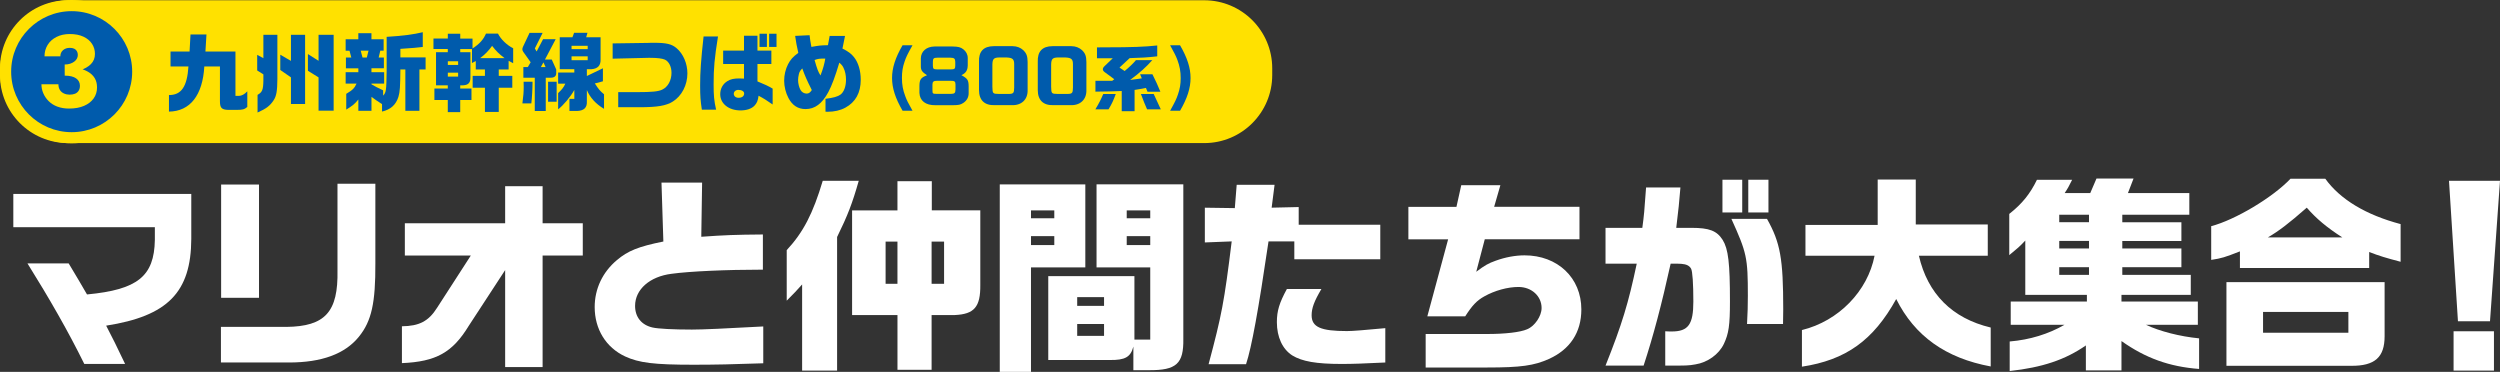 <?xml version="1.0" encoding="UTF-8"?><svg id="_レイヤー_2" xmlns="http://www.w3.org/2000/svg" width="1120.06" height="166.6" viewBox="0 0 1120.06 166.6"><rect x="0" y="0" width="1120.06" height="166.6" fill="#333333" stroke="none"/><defs><style>.cls-1{fill:#ffe100;}.cls-2{fill:#fff;}.cls-3{fill:#005bac;}</style></defs><g id="ol"><rect class="cls-1" x="2.38" y="2.5" width="565.24" height="59.24" rx="28.1" ry="28.1"/><path class="cls-1" d="M539.52,4.88c14.18,0,25.72,11.54,25.72,25.72v3.03c0,14.18-11.54,25.72-25.72,25.72H30.48c-14.18,0-25.72-11.54-25.72-25.72v-3.03c0-14.18,11.54-25.72,25.72-25.72h509.03M539.52.11H30.48C13.65.11,0,13.76,0,30.6v3.03c0,16.84,13.65,30.48,30.48,30.48h509.03c16.84,0,30.48-13.65,30.48-30.48v-3.03c0-16.84-13.65-30.48-30.48-30.48h0Z"/><path class="cls-3" d="M32.11,61.73c-16.33,0-29.61-13.28-29.61-29.61S15.78,2.5,32.11,2.5s29.61,13.28,29.61,29.61-13.28,29.61-29.61,29.61Z"/><path class="cls-1" d="M32.11,5c14.95,0,27.11,12.16,27.11,27.11s-12.16,27.11-27.11,27.11S5,47.06,5,32.11,17.16,5,32.11,5M32.11,0C14.38,0,0,14.38,0,32.11s14.38,32.11,32.11,32.11,32.11-14.38,32.11-32.11S49.85,0,32.11,0h0Z"/><path class="cls-1" d="M25.71,47.78c-1.53-.58-2.82-1.39-3.87-2.43-1.05-1.04-1.86-2.21-2.43-3.53-.57-1.31-.85-2.67-.85-4.08h7.61c0,1.04.23,1.91.69,2.61.46.7,1.08,1.22,1.86,1.56.78.34,1.6.5,2.45.5.92,0,1.72-.14,2.41-.41.69-.27,1.23-.72,1.63-1.33.4-.61.6-1.36.6-2.25,0-.67-.14-1.28-.41-1.83-.28-.55-.7-1.03-1.26-1.44-.57-.41-1.28-.73-2.13-.94-.86-.21-1.86-.32-3.02-.32v-3.94c2.11,0,4.04.18,5.8.53,1.76.35,3.29.9,4.61,1.65,1.31.75,2.32,1.7,3.02,2.86.7,1.16,1.05,2.55,1.05,4.17,0,1.86-.5,3.51-1.51,4.93-1.01,1.42-2.44,2.54-4.31,3.34-1.86.81-4.11,1.21-6.74,1.21-1.92,0-3.65-.29-5.18-.87ZM28.96,28.9c.89,0,1.69-.11,2.41-.34.72-.23,1.34-.54,1.88-.94.53-.4.94-.85,1.21-1.37.28-.52.41-1.07.41-1.65,0-.61-.14-1.16-.41-1.65-.27-.49-.67-.86-1.19-1.12s-1.19-.39-2.02-.39c-1.22,0-2.23.35-3.02,1.05-.79.7-1.19,1.62-1.19,2.75h-7.1c0-1.89.47-3.6,1.4-5.11s2.25-2.7,3.96-3.57c1.71-.87,3.7-1.31,5.96-1.31,2.41,0,4.46.4,6.14,1.19s2.96,1.86,3.83,3.21c.87,1.34,1.31,2.84,1.31,4.49,0,1.83-.6,3.36-1.81,4.58-1.21,1.22-2.83,2.14-4.88,2.75-2.05.61-4.34.92-6.87.92v-3.48Z"/><path class="cls-3" d="M76.4,29.78v-6.69h8.53l.42-7.65h7.15l-.46,7.65h13.45v19.87h1.58c1.23-.04,2.5-.73,3.73-2.04v7c-1.27,1.08-2.08,1.31-4.73,1.31h-3.84c-2.96-.08-3.73-.92-3.69-4.04v-15.41h-7c-.73,12.92-6.38,20.1-15.84,20.22v-7.42c5.54.04,8.15-3.77,8.73-12.8h-8.03Z"/><path class="cls-3" d="M115.39,42.5c2.11-1.19,2.54-2.23,2.61-6.38v-2.81l-2.77-1.73v-7l2.77,1.5v-10.49h6.27v19.91c-.04,5.19-.42,7.53-1.65,9.38-1.58,2.46-3.34,3.81-7.23,5.54v-7.92ZM125.58,24.51l4.77,2.77v-11.68h6.34v30.98h-6.34v-11.92l-4.77-3.31v-6.84ZM142.72,15.6h6.76v33.98h-6.76v-14.91l-4.77-2.96v-7.5l4.77,3.04v-11.65Z"/><path class="cls-3" d="M154.85,17.6h5.69v-2.73h5.88v2.73h5.46v5.11h-1.5l-.73,3.07h2.34v4.8h-5.57v1.77h5.69v5.11h-5.69v.31c2.08,1.19,2.5,1.42,5.23,2.69v2.38c1.34-1.42,1.46-2.19,1.58-11.19v-15.14c6.92-.42,12.38-1.12,16.18-2.08v6.61c-3.31.38-3.69.42-10.03.85v3.84h11.3v5.38h-2.77v18.53h-6.3v-18.53h-2.23c-.08,7.96-.19,9.92-.88,12.3-1.15,3.58-3.5,5.69-7.34,6.57v-3.34c-2.38-1.54-2.73-1.77-4.73-3.23v6.23h-5.88v-5.07c-1.65,2.04-2.46,2.69-5.42,4.54v-7.07c2.88-1.73,3.61-2.42,4.61-4.57h-4.88v-5.11h5.69v-1.73h-5.57v-4.84h2.42l-.81-3.07h-1.73v-5.11ZM162.42,25.78h1.92l.77-3.07h-3.5l.81,3.07Z"/><path class="cls-3" d="M200.63,17.29v-2.19h5.57v2.19h5.5v4.42c3.08-2,4.84-3.92,6.03-6.65h5.38c1.23,2.5,3.96,5.15,6.8,6.57v6.69l-2.04-1.08v3.88h-4.42v2.88h6.07v5.3h-6.07v10.84h-6.19v-10.84h-5.5v-5.3h5.5v-2.88h-4.11v-3.77l-1.69.88v-6.26h-5.27v1.42h4.57v11.49c0,2.19-1,3.23-3.23,3.34h-1.34v1.46h5.04v5.11h-5.04v5.46h-5.57v-5.46h-6v-5.11h6v-1.46h-5.27v-14.84h5.27v-1.42h-6.42v-4.69h6.42ZM205.25,29.09v-1.65h-4.61v1.65h4.61ZM205.25,34.32v-1.77h-4.61v1.77h4.61ZM226.04,26.05c-2.65-2.08-3.65-3.04-5.57-5.5-1.42,2.04-3.27,3.96-5.38,5.5h10.95Z"/><path class="cls-3" d="M243.12,14.71l-3.5,7,.81,1.35,2.88-5.5h5.65l-4.8,9.11h3.04l2,4.46v1.81c-.04,1.23-.96,1.92-2.54,1.88h-2.15v14.91h-4.92v-14.91h-5.11v-4.77h2l1.27-2.15-3.31-4.65c-.27-.38-.42-.81-.42-1.19,0-.35.12-.69.35-1.23l2.88-6.11h5.88ZM238.59,36.62c0,2.96-.23,7.3-.54,9.69h-4c.46-3.46.58-5.07.58-7.46l-.04-2.23h4ZM244.43,30.05l-.96-2.11-1.15,2.11h2.11ZM249.39,36.62v8.96h-3.84v-8.96h3.84ZM257.31,32.51v-1.5h-6.53v-14.3h5.69l.73-2h6l-.58,2h6.46v9.96c.08,2.73-1.31,4.15-4.19,4.34h-1.96v3.04l7.19-3.46v5.84l-3.61.96c1.77,2.73,2.38,3.42,4.11,4.84v6.53c-3.73-2.23-6.23-5-7.69-8.42v5.07c.15,2.81-1.27,4.19-4.38,4.3h-3.42v-5.42h2.19v-4c-1.61,2.96-4.96,6.96-7.26,8.69v-7.26c1.96-1.92,2.34-2.42,3.23-4.23h-3.23v-5h7.26ZM263.3,22.02v-1.5h-7.23v1.5h7.23ZM263.3,26.97v-1.73h-7.23v1.73h7.23Z"/><path class="cls-3" d="M290.44,19.21l1.58-.04h1.04c5.57,0,7.92.58,10.07,2.42,3,2.54,4.84,6.88,4.84,11.3,0,5.23-2.54,10.11-6.54,12.61-3.04,1.88-6.84,2.54-15.03,2.54h-9.42v-6.76h8.57c6.5,0,9.34-.27,11.11-1.11,2.58-1.19,4.19-4.15,4.19-7.57,0-2.73-1.19-5.07-2.96-5.88-1.23-.54-3.38-.81-6.61-.81h-.85l-15.95.38v-6.84l15.95-.23Z"/><path class="cls-3" d="M321.68,16.33c-1.58,9.92-1.96,14.07-1.96,21.45,0,5.15.19,7.19,1.11,11.34h-6.38c-.61-4-.77-6.03-.77-10.88,0-5.92.38-11.38,1.54-21.91h6.46ZM333.33,28.67h-9.34v-6h9.34v-6.65h6.03v6.65h6.23v6h-6.23v7.8c3.38,1.38,4.77,2.04,6.8,3.23v7.11c-2.81-1.96-4.04-2.73-6.3-3.92-.31,2.27-.77,3.34-1.88,4.5-1.31,1.35-3.57,2.08-6.19,2.08-5.34,0-9.11-3.04-9.11-7.26,0-2.5,1.15-4.61,3.23-5.88,1.35-.85,2.92-1.19,5.23-1.19.38,0,1.23.04,2.19.08v-6.53ZM328.75,42c0,1.08.88,1.81,2.15,1.81,1.54,0,2.5-.73,2.5-1.96,0-.92-1.08-1.58-2.65-1.58-1.12,0-2,.77-2,1.73ZM343.59,15.1v5.92h-3.31v-5.92h3.31ZM347.9,15.1v5.92h-3.31v-5.92h3.31Z"/><path class="cls-3" d="M362.71,15.79c.23,1.92.35,2.84.81,5.23,3.65-.65,3.96-.69,7.42-.77l.77-4.15h6.88l-1.15,5.65c2.69,1.38,3.92,2.27,5.19,3.88,1.92,2.42,3,6.03,3,10.11,0,5.84-2.31,9.99-6.88,12.49-2.27,1.23-4.96,1.85-8.03,1.85-.19,0-.5,0-.88-.04v-5.77c3.65-.46,5.3-.96,6.65-1.84,1.58-1.11,2.54-3.65,2.54-6.77,0-1.88-.38-3.81-1.12-5.27-.42-.92-.81-1.38-1.88-2.31-1.81,6.11-3.38,10.3-4.92,13.18-2.81,5.23-6.04,7.61-10.22,7.61-3.38,0-5.92-1.65-7.65-4.96-1.23-2.34-1.92-5.15-1.92-7.73s.61-5.19,1.73-7.38c1.11-2.11,2.15-3.31,4.61-5.11-.69-3.04-1-4.61-1.42-7.61l6.5-.31ZM357.91,33.24c-.23.92-.35,1.81-.35,2.65,0,1.5.46,3.34,1.12,4.46.54.96,1.61,1.58,2.69,1.58.96,0,1.54-.38,2.34-1.58-2.31-4.61-3.04-6.3-4.27-9.69-1,1.08-1.23,1.42-1.54,2.58ZM369.75,26.24c-2.58,0-3.27.08-4.8.65,1.19,4.19,1.58,5.19,2.65,6.92,1.11-2.84,1.77-5.19,2.15-7.57Z"/><path class="cls-3" d="M408.82,20.28c-2.27,4.07-2.85,5.25-3.55,7.33-.87,2.53-1.18,4.58-1.18,7.33,0,3.01.42,5.35,1.5,8.17.64,1.76,1.18,2.85,3.23,6.5h-4.45c-3.24-5.57-4.71-10.15-4.71-14.67s1.47-9.1,4.71-14.67h4.45Z"/><path class="cls-3" d="M433.56,29.44c-.03,2.05-.9,3.4-2.82,4.23,2.79,1.57,3.2,2.21,3.24,5v3.08c0,1.86-.83,3.33-2.43,4.39-1.31.83-2.02.96-4.61.99h-7.94c-4.32.06-6.92-1.99-7.08-5.51v-3.14c.03-2.85.64-3.72,3.43-4.77-2.18-1.38-2.79-2.24-2.79-3.91v-3.59c.03-3.2,2.47-5.32,6.12-5.38h8.07c2.53.03,3.62.32,4.8,1.22,1.31,1.02,2.02,2.37,2.02,3.94v3.46ZM419.91,36.19c-1.67,0-2.11.38-2.15,1.67v2.47c.03,1.7.06,1.7,2.08,1.73h6.09c1.76-.03,2.11-.32,2.15-2.02v-2.18c-.03-1.44-.35-1.67-2.47-1.67h-5.7ZM417.96,29.5c.03,1.38.29,1.57,2.11,1.6h5.89c1.7-.03,1.99-.26,2.02-1.6v-1.79c-.03-1.44-.48-1.83-2.18-1.86h-5.83c-1.67,0-2.02.35-2.02,1.89v1.76Z"/><path class="cls-3" d="M453.71,20.69c1.83,0,3.49.64,4.74,1.79,1.47,1.44,1.92,2.66,1.95,5.32v12.52c.13,4.26-2.75,6.98-7.14,6.79h-7.59c-4.58.16-7.05-2.21-7.05-6.76v-12.59c-.19-4.71,2.02-7.05,6.63-7.08h8.46ZM447.59,25.75c-2.34.06-2.92.67-2.98,3.17v9.93c.06,3.11.16,3.2,2.95,3.24h4.32c2.18-.03,2.47-.38,2.5-2.88v-10.44c0-2.24-.71-2.88-3.3-3.01h-3.49Z"/><path class="cls-3" d="M480.04,20.69c1.83,0,3.49.64,4.74,1.79,1.47,1.44,1.92,2.66,1.95,5.32v12.52c.13,4.26-2.75,6.98-7.14,6.79h-7.59c-4.58.16-7.05-2.21-7.05-6.76v-12.59c-.19-4.71,2.02-7.05,6.63-7.08h8.46ZM473.92,25.75c-2.34.06-2.92.67-2.98,3.17v9.93c.06,3.11.16,3.2,2.95,3.24h4.32c2.18-.03,2.47-.38,2.5-2.88v-10.44c0-2.24-.71-2.88-3.3-3.01h-3.49Z"/><path class="cls-3" d="M498.32,36.19l.9-.7-4.29-3.17c-.54-.38-.83-.83-.83-1.28,0-.51.22-.9.9-1.54l3.55-3.4h-7.08v-4.87l4.52-.03c10.89,0,16.98-.22,22.48-.83v4.87c-2.56.29-4.13.42-6.05.54-.51.03-2.05.1-6.31.26l-4.55,4.23,2.31,1.54c1.86-1.51,4.1-3.65,5.06-4.87h7.33c-2.69,3.04-5.67,5.73-9.93,8.87,1.67-.22,2.63-.32,2.91-.38.83-.1,1.09-.13,2.31-.32l-.74-1.83h5.51c1.19,2.31,2.82,5.89,3.56,7.81h-5.77l-.7-1.7c-1.73.38-1.86.38-5.09.9v9.54h-5.76v-9.06c-2.11.1-2.59.13-4.32.16-.64,0-2.59.03-5.89.1l-1.57.03v-4.87h7.56ZM499.89,42.12c-1.09,2.98-1.83,4.55-3.24,6.85h-5.89c1.7-2.85,2.5-4.42,3.52-6.85h5.61ZM516.89,42.12c1.5,3.3,2.05,4.52,3.17,6.85h-6.15c-.99-2.24-1.47-3.43-2.75-6.85h5.73Z"/><path class="cls-3" d="M528.69,20.28c3.24,5.57,4.71,10.15,4.71,14.67s-1.47,9.1-4.71,14.67h-4.45c2.21-3.97,2.82-5.25,3.52-7.33.87-2.5,1.22-4.61,1.22-7.33,0-2.98-.45-5.35-1.5-8.17-.67-1.76-1.25-2.92-3.24-6.5h4.45Z"/><path class="cls-2" d="M5.97,86.88h79.73v20.14c-.09,23.96-10.63,34.59-38.14,38.88,2.89,5.5,4.66,9.14,8.49,17.16h-18.28c-7.27-14.73-15.57-29.19-25.46-45.04h18.46l4.57,7.65c.84,1.49,1.31,2.24,3.64,6.25,22.66-2.14,30.12-8.11,30.4-24.43v-5.69H5.97v-14.92Z"/><path class="cls-2" d="M128.26,146.46c17.44-.19,23.31-6.71,22.94-25.36v-38.79h16.97v35.62c.09,17.72-1.68,25.92-7.37,32.92-6.25,7.74-16.69,11.56-31.33,11.56h-30.49v-15.95h29.28ZM99.07,82.68h16.97v50.73h-16.97v-50.73Z"/><path class="cls-2" d="M180.07,146.18c7.74-.09,11.94-2.24,15.76-8.3l15.11-23.4h-29.56v-14.45h44.94v-16.6h16.78v16.6h18v14.45h-18v49.98h-16.78v-43.45l-16.32,24.99c-7.27,11.94-14.64,16.04-29.93,16.69v-16.5Z"/><path class="cls-2" d="M314.56,81.84l-.37,24.24c10.44-.75,15.11-.93,27.6-1.03v15.76c-16.41,0-32.92.75-40.94,1.86-9.7,1.21-16.32,6.99-16.32,14.36,0,5.04,2.89,8.58,7.83,9.7,2.42.56,9.23.93,17.62.93,4.85,0,15.01-.47,31.98-1.4v16.5c-13.8.47-21.35.65-31.24.65-17.72,0-24.43-.84-30.68-3.73-8.58-4.01-13.61-12.22-13.61-22.1,0-8.21,3.54-15.67,9.98-21.07,4.85-4.1,9.6-6.06,20.79-8.3l-.84-26.39h18.18Z"/><path class="cls-2" d="M352.48,112.05c7.46-8.02,11.75-16.41,16.13-31.05h16.13c-2.89,10.16-4.94,15.48-9.7,25.18v59.86h-15.67v-38.6c-2.7,2.98-3.26,3.64-6.9,7.27v-22.66ZM402.08,94.24v-13.05h15.39v13.05h21.73v33.48c.09,9.79-2.7,13.05-11.47,13.43h-10.35v24.52h-15.29v-24.52h-20.33v-46.9h20.33ZM402.08,108.23h-5.31v18.93h5.31v-18.93ZM422.97,127.16v-18.93h-5.59v18.93h5.59Z"/><path class="cls-2" d="M486.25,82.59v37.21h-24.34v46.81h-13.99v-84.01h38.32ZM472.35,97.79v-3.54h-10.44v3.54h10.44ZM472.35,109.81v-4.01h-10.44v4.01h10.44ZM507.79,155.23c-1.21,4.76-3.73,6.15-10.54,6.06h-27.6v-37.58h38.6v28.44h7.09v-32.36h-24.06v-37.21h38.88v69.19c.19,11.19-3.08,14.17-15.48,14.08h-6.9v-10.63ZM494.64,137.04v-3.92h-12.03v3.92h12.03ZM494.64,150.47v-5.31h-12.03v5.31h12.03ZM515.34,97.79v-3.54h-10.54v3.54h10.54ZM515.34,109.81v-4.01h-10.54v4.01h10.54Z"/><path class="cls-2" d="M553.23,93.22l.84-10.44h16.97l-1.31,10.26,12.12-.28v7.93h36.55v15.48h-38.51v-8.02h-11.56c-4.57,31.05-7.55,47.37-10.07,55.02h-16.78c5.87-22.01,6.99-27.69,10.35-55.02l-12.03.47v-15.57l13.43.19ZM592.02,129.49c-3.26,5.5-4.38,8.58-4.38,11.75,0,5.31,4.1,7.09,15.85,7.09,2.52,0,8.21-.47,17.16-1.31v15.39c-9.88.47-14.55.65-19.58.65-11.28,0-17.72-1.12-22.1-3.82-4.38-2.8-6.9-8.21-6.9-14.92,0-5.04,1.12-8.67,4.48-14.83h15.48Z"/><path class="cls-2" d="M652.53,92.66l2.15-9.7h17.53l-2.8,9.7h38.23v14.55h-42.43l-3.82,14.55c3.82-2.89,5.5-3.82,8.67-4.94,4.29-1.58,8.86-2.42,12.96-2.42,14.83,0,25.46,10.07,25.46,24.24,0,10.26-5.04,17.9-14.55,22.19-6.62,2.98-12.59,3.82-27.69,3.82h-27.51v-15.01h27.51c8.02,0,14.83-.75,18-2.14,3.36-1.4,6.43-5.87,6.43-9.51,0-5.31-4.48-9.42-10.35-9.42-4.85,0-10.63,1.59-15.29,4.2-3.36,1.86-5.41,4.01-8.58,8.95h-16.97l9.32-34.5h-17.81v-14.55h21.54Z"/><path class="cls-2" d="M735.8,102.08c.75-5.5.93-7.46,1.68-18.09h15.39c-.56,7.09-.84,9.42-1.87,18.09h6.81c8.02,0,11.38,1.31,13.99,5.41,2.52,4.1,3.26,10.26,3.26,27.6,0,10.72-.56,14.36-2.7,18.93-2.24,4.76-7.37,8.39-12.77,9.23-3.17.56-3.73.56-13.52.56v-15.39c1.31.09,2.33.09,2.89.09,7.46,0,9.7-3.17,9.7-13.43,0-7.93-.37-13.61-1.03-14.73-.75-1.31-2.05-1.96-4.29-2.14q-.75-.09-4.85-.09c-4.01,18.18-7.74,32.36-12.12,45.69h-17.06c7.37-18.46,10.26-27.97,13.99-45.69h-13.99v-16.04h16.5ZM780.56,80.54v14.64h-8.86v-14.64h8.86ZM791.66,98.07c5.97,10.63,7.27,17.81,7.27,40.56l-.09,6.53h-16.13c.28-5.32.37-8.02.37-12.59,0-17.16-.47-19.3-7.37-34.5h15.95ZM792.31,80.54v14.64h-9.04v-14.64h9.04Z"/><path class="cls-2" d="M808.89,114.57v-13.8h32.36v-20.33h17.06v20.14h32.26v13.99h-30.86c3.92,17.06,14.92,28.07,32.17,32.17v17.44c-20.14-3.73-34.04-13.61-42.33-30.21-10.26,18.56-22.57,27.32-42.24,30.31v-16.41c16.41-4.01,29.47-17.44,32.54-33.29h-30.96Z"/><path class="cls-2" d="M928.37,80.54c-1.58,3.17-1.87,3.73-3.36,5.97h11.47l2.8-6.53h16.6l-2.52,6.53h27.51v9.7h-30.03v3.36h26.48v8.39h-26.48v3.36h26.48v8.39h-26.48v3.45h30.68v8.95h-31.05v2.98h34.22v10.44h-23.22c6.15,2.89,15.11,5.22,23.78,6.06v13.71c-13.43-1.03-23.96-4.85-34.78-12.5v13.15h-15.95v-11.19c-9.23,6.43-19.58,9.88-34.13,11.47v-13.24c9.04-.75,17.44-3.36,24.52-7.46h-24.06v-10.44h34.13v-2.98h-27.6v-24.34c-2.7,2.89-3.36,3.36-7.18,6.53v-18.46c5.78-4.57,9.32-8.95,12.4-15.29h15.76ZM935.92,99.56v-3.36h-13.33v3.36h13.33ZM935.92,111.31v-3.36h-13.33v3.36h13.33ZM935.92,123.15v-3.45h-13.33v3.45h13.33Z"/><path class="cls-2" d="M1041.78,80.07c6.71,9.32,18.28,16.23,33.75,20.33v16.88c-6.71-1.77-9.51-2.61-14.08-4.38v7.18h-57.91v-7.46c-6.9,2.7-8.11,3.08-12.87,3.82v-15.11c10.72-2.8,27.6-12.87,35.53-21.26h15.57ZM997.49,126.41h70.87v24.24c0,9.42-4.38,13.33-15.01,13.24h-55.85v-37.48ZM1052.13,149.07v-9.32h-38.23v9.32h38.23ZM1049.43,106.37c-6.99-4.48-11.75-8.49-15.94-13.33-8.3,7.27-12.5,10.44-17.44,13.33h33.38Z"/><path class="cls-2" d="M1120.06,81l-4.48,62.94h-14.36l-4.01-62.94h22.85ZM1117.35,148.42v17.62h-18.09v-17.62h18.09Z"/></g></svg>